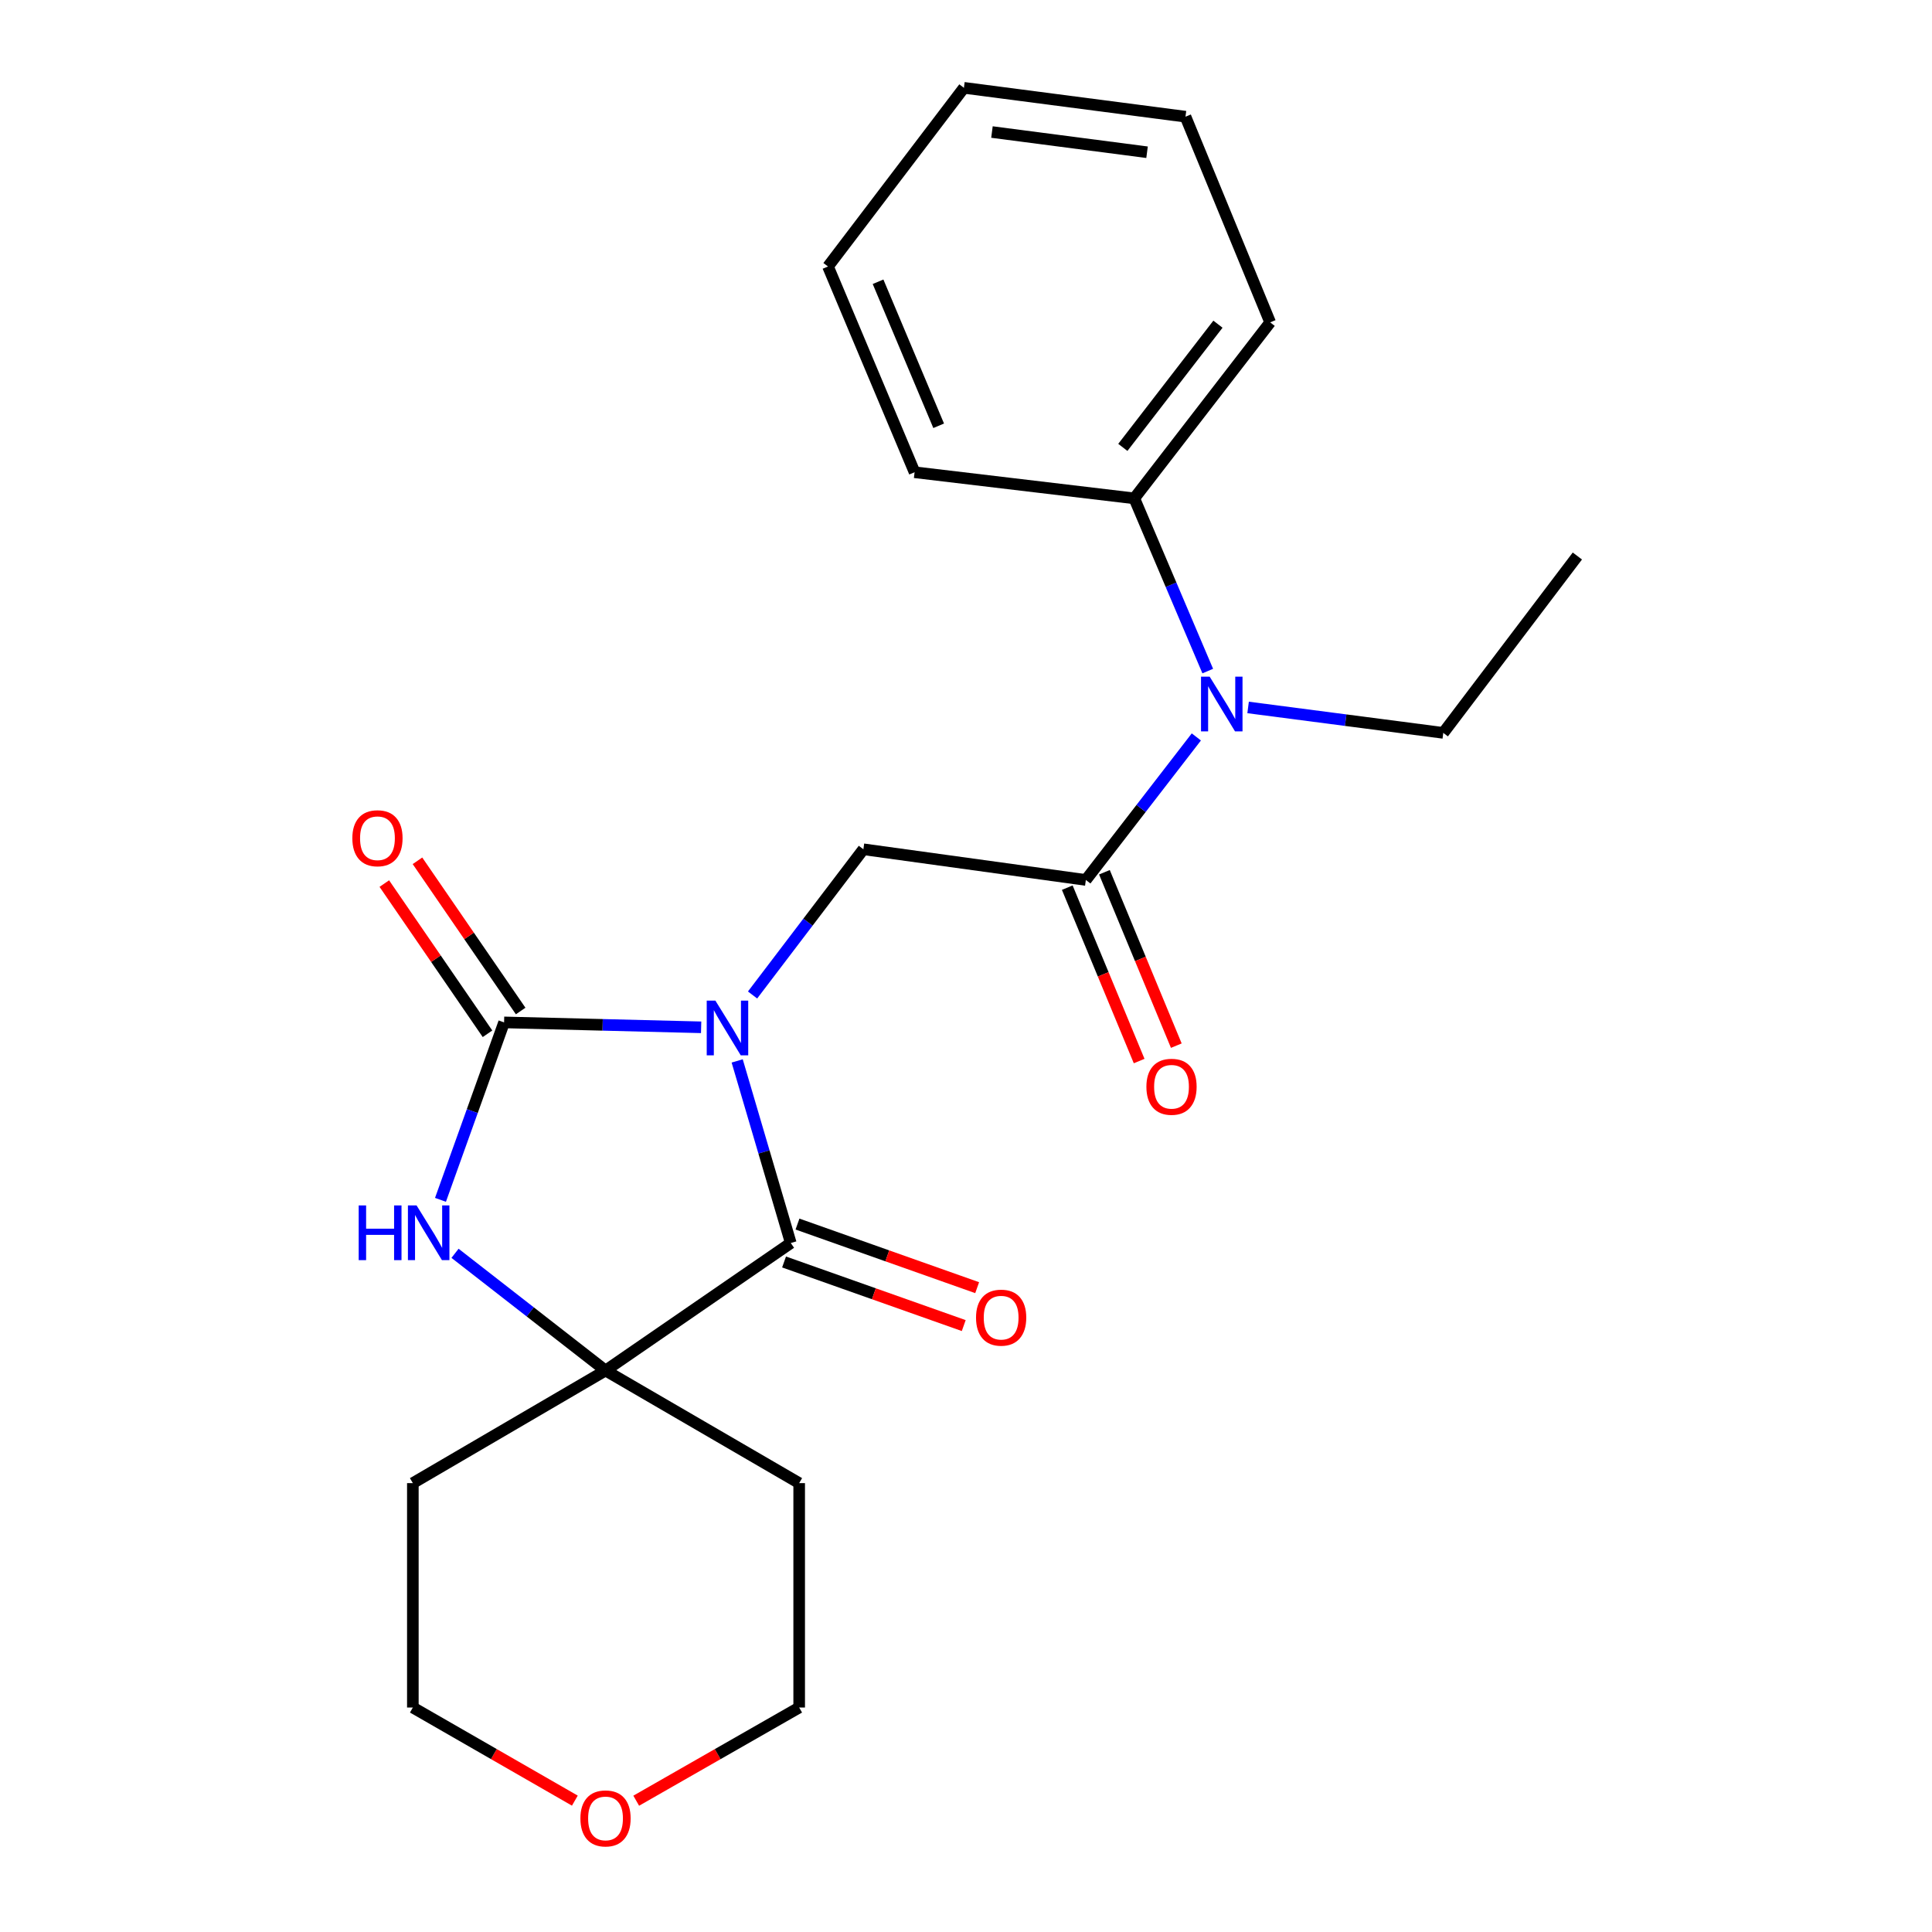 <?xml version='1.0' encoding='iso-8859-1'?>
<svg version='1.1' baseProfile='full'
              xmlns='http://www.w3.org/2000/svg'
                      xmlns:rdkit='http://www.rdkit.org/xml'
                      xmlns:xlink='http://www.w3.org/1999/xlink'
                  xml:space='preserve'
width='1000px' height='1000px' viewBox='0 0 1000 1000'>
<!-- END OF HEADER -->
<rect style='opacity:1.0;fill:#FFFFFF;stroke:none' width='1000' height='1000' x='0' y='0'> </rect>
<path class='bond-0' d='M 362.908,531.731 L 311.91,530.461' style='fill:none;fill-rule:evenodd;stroke:#0000FF;stroke-width:6px;stroke-linecap:butt;stroke-linejoin:miter;stroke-opacity:1' />
<path class='bond-0' d='M 311.91,530.461 L 260.911,529.191' style='fill:none;fill-rule:evenodd;stroke:#000000;stroke-width:6px;stroke-linecap:butt;stroke-linejoin:miter;stroke-opacity:1' />
<path class='bond-1' d='M 381.562,549.131 L 395.433,596.258' style='fill:none;fill-rule:evenodd;stroke:#0000FF;stroke-width:6px;stroke-linecap:butt;stroke-linejoin:miter;stroke-opacity:1' />
<path class='bond-1' d='M 395.433,596.258 L 409.304,643.385' style='fill:none;fill-rule:evenodd;stroke:#000000;stroke-width:6px;stroke-linecap:butt;stroke-linejoin:miter;stroke-opacity:1' />
<path class='bond-4' d='M 389.521,515.005 L 418.206,477.295' style='fill:none;fill-rule:evenodd;stroke:#0000FF;stroke-width:6px;stroke-linecap:butt;stroke-linejoin:miter;stroke-opacity:1' />
<path class='bond-4' d='M 418.206,477.295 L 446.891,439.584' style='fill:none;fill-rule:evenodd;stroke:#000000;stroke-width:6px;stroke-linecap:butt;stroke-linejoin:miter;stroke-opacity:1' />
<path class='bond-2' d='M 260.911,529.191 L 244.451,575.113' style='fill:none;fill-rule:evenodd;stroke:#000000;stroke-width:6px;stroke-linecap:butt;stroke-linejoin:miter;stroke-opacity:1' />
<path class='bond-2' d='M 244.451,575.113 L 227.991,621.036' style='fill:none;fill-rule:evenodd;stroke:#0000FF;stroke-width:6px;stroke-linecap:butt;stroke-linejoin:miter;stroke-opacity:1' />
<path class='bond-7' d='M 269.491,523.297 L 242.785,484.423' style='fill:none;fill-rule:evenodd;stroke:#000000;stroke-width:6px;stroke-linecap:butt;stroke-linejoin:miter;stroke-opacity:1' />
<path class='bond-7' d='M 242.785,484.423 L 216.079,445.549' style='fill:none;fill-rule:evenodd;stroke:#FF0000;stroke-width:6px;stroke-linecap:butt;stroke-linejoin:miter;stroke-opacity:1' />
<path class='bond-7' d='M 252.332,535.084 L 225.626,496.211' style='fill:none;fill-rule:evenodd;stroke:#000000;stroke-width:6px;stroke-linecap:butt;stroke-linejoin:miter;stroke-opacity:1' />
<path class='bond-7' d='M 225.626,496.211 L 198.92,457.337' style='fill:none;fill-rule:evenodd;stroke:#FF0000;stroke-width:6px;stroke-linecap:butt;stroke-linejoin:miter;stroke-opacity:1' />
<path class='bond-3' d='M 409.304,643.385 L 313.417,709.387' style='fill:none;fill-rule:evenodd;stroke:#000000;stroke-width:6px;stroke-linecap:butt;stroke-linejoin:miter;stroke-opacity:1' />
<path class='bond-8' d='M 405.83,653.197 L 452.33,669.658' style='fill:none;fill-rule:evenodd;stroke:#000000;stroke-width:6px;stroke-linecap:butt;stroke-linejoin:miter;stroke-opacity:1' />
<path class='bond-8' d='M 452.33,669.658 L 498.829,686.119' style='fill:none;fill-rule:evenodd;stroke:#FF0000;stroke-width:6px;stroke-linecap:butt;stroke-linejoin:miter;stroke-opacity:1' />
<path class='bond-8' d='M 412.778,633.573 L 459.277,650.034' style='fill:none;fill-rule:evenodd;stroke:#000000;stroke-width:6px;stroke-linecap:butt;stroke-linejoin:miter;stroke-opacity:1' />
<path class='bond-8' d='M 459.277,650.034 L 505.776,666.495' style='fill:none;fill-rule:evenodd;stroke:#FF0000;stroke-width:6px;stroke-linecap:butt;stroke-linejoin:miter;stroke-opacity:1' />
<path class='bond-23' d='M 235.52,648.713 L 274.468,679.05' style='fill:none;fill-rule:evenodd;stroke:#0000FF;stroke-width:6px;stroke-linecap:butt;stroke-linejoin:miter;stroke-opacity:1' />
<path class='bond-23' d='M 274.468,679.05 L 313.417,709.387' style='fill:none;fill-rule:evenodd;stroke:#000000;stroke-width:6px;stroke-linecap:butt;stroke-linejoin:miter;stroke-opacity:1' />
<path class='bond-12' d='M 313.417,709.387 L 413.653,767.664' style='fill:none;fill-rule:evenodd;stroke:#000000;stroke-width:6px;stroke-linecap:butt;stroke-linejoin:miter;stroke-opacity:1' />
<path class='bond-13' d='M 313.417,709.387 L 213.691,767.664' style='fill:none;fill-rule:evenodd;stroke:#000000;stroke-width:6px;stroke-linecap:butt;stroke-linejoin:miter;stroke-opacity:1' />
<path class='bond-5' d='M 446.891,439.584 L 562.034,455.463' style='fill:none;fill-rule:evenodd;stroke:#000000;stroke-width:6px;stroke-linecap:butt;stroke-linejoin:miter;stroke-opacity:1' />
<path class='bond-6' d='M 562.034,455.463 L 590.628,418.449' style='fill:none;fill-rule:evenodd;stroke:#000000;stroke-width:6px;stroke-linecap:butt;stroke-linejoin:miter;stroke-opacity:1' />
<path class='bond-6' d='M 590.628,418.449 L 619.223,381.435' style='fill:none;fill-rule:evenodd;stroke:#0000FF;stroke-width:6px;stroke-linecap:butt;stroke-linejoin:miter;stroke-opacity:1' />
<path class='bond-9' d='M 552.418,459.449 L 571.021,504.324' style='fill:none;fill-rule:evenodd;stroke:#000000;stroke-width:6px;stroke-linecap:butt;stroke-linejoin:miter;stroke-opacity:1' />
<path class='bond-9' d='M 571.021,504.324 L 589.623,549.2' style='fill:none;fill-rule:evenodd;stroke:#FF0000;stroke-width:6px;stroke-linecap:butt;stroke-linejoin:miter;stroke-opacity:1' />
<path class='bond-9' d='M 571.649,451.477 L 590.251,496.353' style='fill:none;fill-rule:evenodd;stroke:#000000;stroke-width:6px;stroke-linecap:butt;stroke-linejoin:miter;stroke-opacity:1' />
<path class='bond-9' d='M 590.251,496.353 L 608.854,541.228' style='fill:none;fill-rule:evenodd;stroke:#FF0000;stroke-width:6px;stroke-linecap:butt;stroke-linejoin:miter;stroke-opacity:1' />
<path class='bond-10' d='M 625.131,347.347 L 606.119,302.65' style='fill:none;fill-rule:evenodd;stroke:#0000FF;stroke-width:6px;stroke-linecap:butt;stroke-linejoin:miter;stroke-opacity:1' />
<path class='bond-10' d='M 606.119,302.65 L 587.107,257.953' style='fill:none;fill-rule:evenodd;stroke:#000000;stroke-width:6px;stroke-linecap:butt;stroke-linejoin:miter;stroke-opacity:1' />
<path class='bond-14' d='M 646.015,366.175 L 696.528,372.758' style='fill:none;fill-rule:evenodd;stroke:#0000FF;stroke-width:6px;stroke-linecap:butt;stroke-linejoin:miter;stroke-opacity:1' />
<path class='bond-14' d='M 696.528,372.758 L 747.041,379.341' style='fill:none;fill-rule:evenodd;stroke:#000000;stroke-width:6px;stroke-linecap:butt;stroke-linejoin:miter;stroke-opacity:1' />
<path class='bond-17' d='M 587.107,257.953 L 657.435,166.854' style='fill:none;fill-rule:evenodd;stroke:#000000;stroke-width:6px;stroke-linecap:butt;stroke-linejoin:miter;stroke-opacity:1' />
<path class='bond-17' d='M 581.178,231.567 L 630.407,167.798' style='fill:none;fill-rule:evenodd;stroke:#000000;stroke-width:6px;stroke-linecap:butt;stroke-linejoin:miter;stroke-opacity:1' />
<path class='bond-18' d='M 587.107,257.953 L 473.387,244.433' style='fill:none;fill-rule:evenodd;stroke:#000000;stroke-width:6px;stroke-linecap:butt;stroke-linejoin:miter;stroke-opacity:1' />
<path class='bond-11' d='M 297.542,932.006 L 255.616,907.909' style='fill:none;fill-rule:evenodd;stroke:#FF0000;stroke-width:6px;stroke-linecap:butt;stroke-linejoin:miter;stroke-opacity:1' />
<path class='bond-11' d='M 255.616,907.909 L 213.691,883.813' style='fill:none;fill-rule:evenodd;stroke:#000000;stroke-width:6px;stroke-linecap:butt;stroke-linejoin:miter;stroke-opacity:1' />
<path class='bond-24' d='M 329.304,932.046 L 371.478,907.929' style='fill:none;fill-rule:evenodd;stroke:#FF0000;stroke-width:6px;stroke-linecap:butt;stroke-linejoin:miter;stroke-opacity:1' />
<path class='bond-24' d='M 371.478,907.929 L 413.653,883.813' style='fill:none;fill-rule:evenodd;stroke:#000000;stroke-width:6px;stroke-linecap:butt;stroke-linejoin:miter;stroke-opacity:1' />
<path class='bond-15' d='M 413.653,767.664 L 413.653,883.813' style='fill:none;fill-rule:evenodd;stroke:#000000;stroke-width:6px;stroke-linecap:butt;stroke-linejoin:miter;stroke-opacity:1' />
<path class='bond-16' d='M 213.691,767.664 L 213.691,883.813' style='fill:none;fill-rule:evenodd;stroke:#000000;stroke-width:6px;stroke-linecap:butt;stroke-linejoin:miter;stroke-opacity:1' />
<path class='bond-19' d='M 747.041,379.341 L 816.444,287.791' style='fill:none;fill-rule:evenodd;stroke:#000000;stroke-width:6px;stroke-linecap:butt;stroke-linejoin:miter;stroke-opacity:1' />
<path class='bond-21' d='M 657.435,166.854 L 613.603,60.397' style='fill:none;fill-rule:evenodd;stroke:#000000;stroke-width:6px;stroke-linecap:butt;stroke-linejoin:miter;stroke-opacity:1' />
<path class='bond-20' d='M 473.387,244.433 L 428.572,137.941' style='fill:none;fill-rule:evenodd;stroke:#000000;stroke-width:6px;stroke-linecap:butt;stroke-linejoin:miter;stroke-opacity:1' />
<path class='bond-20' d='M 485.852,220.385 L 454.481,145.84' style='fill:none;fill-rule:evenodd;stroke:#000000;stroke-width:6px;stroke-linecap:butt;stroke-linejoin:miter;stroke-opacity:1' />
<path class='bond-22' d='M 428.572,137.941 L 498.922,45.455' style='fill:none;fill-rule:evenodd;stroke:#000000;stroke-width:6px;stroke-linecap:butt;stroke-linejoin:miter;stroke-opacity:1' />
<path class='bond-25' d='M 613.603,60.397 L 498.922,45.455' style='fill:none;fill-rule:evenodd;stroke:#000000;stroke-width:6px;stroke-linecap:butt;stroke-linejoin:miter;stroke-opacity:1' />
<path class='bond-25' d='M 593.711,78.798 L 513.435,68.339' style='fill:none;fill-rule:evenodd;stroke:#000000;stroke-width:6px;stroke-linecap:butt;stroke-linejoin:miter;stroke-opacity:1' />
<path  class='atom-0' d='M 370.28 517.91
L 379.56 532.91
Q 380.48 534.39, 381.96 537.07
Q 383.44 539.75, 383.52 539.91
L 383.52 517.91
L 387.28 517.91
L 387.28 546.23
L 383.4 546.23
L 373.44 529.83
Q 372.28 527.91, 371.04 525.71
Q 369.84 523.51, 369.48 522.83
L 369.48 546.23
L 365.8 546.23
L 365.8 517.91
L 370.28 517.91
' fill='#0000FF'/>
<path  class='atom-3' d='M 185.659 623.928
L 189.499 623.928
L 189.499 635.968
L 203.979 635.968
L 203.979 623.928
L 207.819 623.928
L 207.819 652.248
L 203.979 652.248
L 203.979 639.168
L 189.499 639.168
L 189.499 652.248
L 185.659 652.248
L 185.659 623.928
' fill='#0000FF'/>
<path  class='atom-3' d='M 215.619 623.928
L 224.899 638.928
Q 225.819 640.408, 227.299 643.088
Q 228.779 645.768, 228.859 645.928
L 228.859 623.928
L 232.619 623.928
L 232.619 652.248
L 228.739 652.248
L 218.779 635.848
Q 217.619 633.928, 216.379 631.728
Q 215.179 629.528, 214.819 628.848
L 214.819 652.248
L 211.139 652.248
L 211.139 623.928
L 215.619 623.928
' fill='#0000FF'/>
<path  class='atom-7' d='M 626.124 350.239
L 635.404 365.239
Q 636.324 366.719, 637.804 369.399
Q 639.284 372.079, 639.364 372.239
L 639.364 350.239
L 643.124 350.239
L 643.124 378.559
L 639.244 378.559
L 629.284 362.159
Q 628.124 360.239, 626.884 358.039
Q 625.684 355.839, 625.324 355.159
L 625.324 378.559
L 621.644 378.559
L 621.644 350.239
L 626.124 350.239
' fill='#0000FF'/>
<path  class='atom-8' d='M 182.372 433.87
Q 182.372 427.07, 185.732 423.27
Q 189.092 419.47, 195.372 419.47
Q 201.652 419.47, 205.012 423.27
Q 208.372 427.07, 208.372 433.87
Q 208.372 440.75, 204.972 444.67
Q 201.572 448.55, 195.372 448.55
Q 189.132 448.55, 185.732 444.67
Q 182.372 440.79, 182.372 433.87
M 195.372 445.35
Q 199.692 445.35, 202.012 442.47
Q 204.372 439.55, 204.372 433.87
Q 204.372 428.31, 202.012 425.51
Q 199.692 422.67, 195.372 422.67
Q 191.052 422.67, 188.692 425.47
Q 186.372 428.27, 186.372 433.87
Q 186.372 439.59, 188.692 442.47
Q 191.052 445.35, 195.372 445.35
' fill='#FF0000'/>
<path  class='atom-9' d='M 505.19 682.012
Q 505.19 675.212, 508.55 671.412
Q 511.91 667.612, 518.19 667.612
Q 524.47 667.612, 527.83 671.412
Q 531.19 675.212, 531.19 682.012
Q 531.19 688.892, 527.79 692.812
Q 524.39 696.692, 518.19 696.692
Q 511.95 696.692, 508.55 692.812
Q 505.19 688.932, 505.19 682.012
M 518.19 693.492
Q 522.51 693.492, 524.83 690.612
Q 527.19 687.692, 527.19 682.012
Q 527.19 676.452, 524.83 673.652
Q 522.51 670.812, 518.19 670.812
Q 513.87 670.812, 511.51 673.612
Q 509.19 676.412, 509.19 682.012
Q 509.19 687.732, 511.51 690.612
Q 513.87 693.492, 518.19 693.492
' fill='#FF0000'/>
<path  class='atom-10' d='M 593.374 562.509
Q 593.374 555.709, 596.734 551.909
Q 600.094 548.109, 606.374 548.109
Q 612.654 548.109, 616.014 551.909
Q 619.374 555.709, 619.374 562.509
Q 619.374 569.389, 615.974 573.309
Q 612.574 577.189, 606.374 577.189
Q 600.134 577.189, 596.734 573.309
Q 593.374 569.429, 593.374 562.509
M 606.374 573.989
Q 610.694 573.989, 613.014 571.109
Q 615.374 568.189, 615.374 562.509
Q 615.374 556.949, 613.014 554.149
Q 610.694 551.309, 606.374 551.309
Q 602.054 551.309, 599.694 554.109
Q 597.374 556.909, 597.374 562.509
Q 597.374 568.229, 599.694 571.109
Q 602.054 573.989, 606.374 573.989
' fill='#FF0000'/>
<path  class='atom-12' d='M 300.417 941.21
Q 300.417 934.41, 303.777 930.61
Q 307.137 926.81, 313.417 926.81
Q 319.697 926.81, 323.057 930.61
Q 326.417 934.41, 326.417 941.21
Q 326.417 948.09, 323.017 952.01
Q 319.617 955.89, 313.417 955.89
Q 307.177 955.89, 303.777 952.01
Q 300.417 948.13, 300.417 941.21
M 313.417 952.69
Q 317.737 952.69, 320.057 949.81
Q 322.417 946.89, 322.417 941.21
Q 322.417 935.65, 320.057 932.85
Q 317.737 930.01, 313.417 930.01
Q 309.097 930.01, 306.737 932.81
Q 304.417 935.61, 304.417 941.21
Q 304.417 946.93, 306.737 949.81
Q 309.097 952.69, 313.417 952.69
' fill='#FF0000'/>
</svg>
